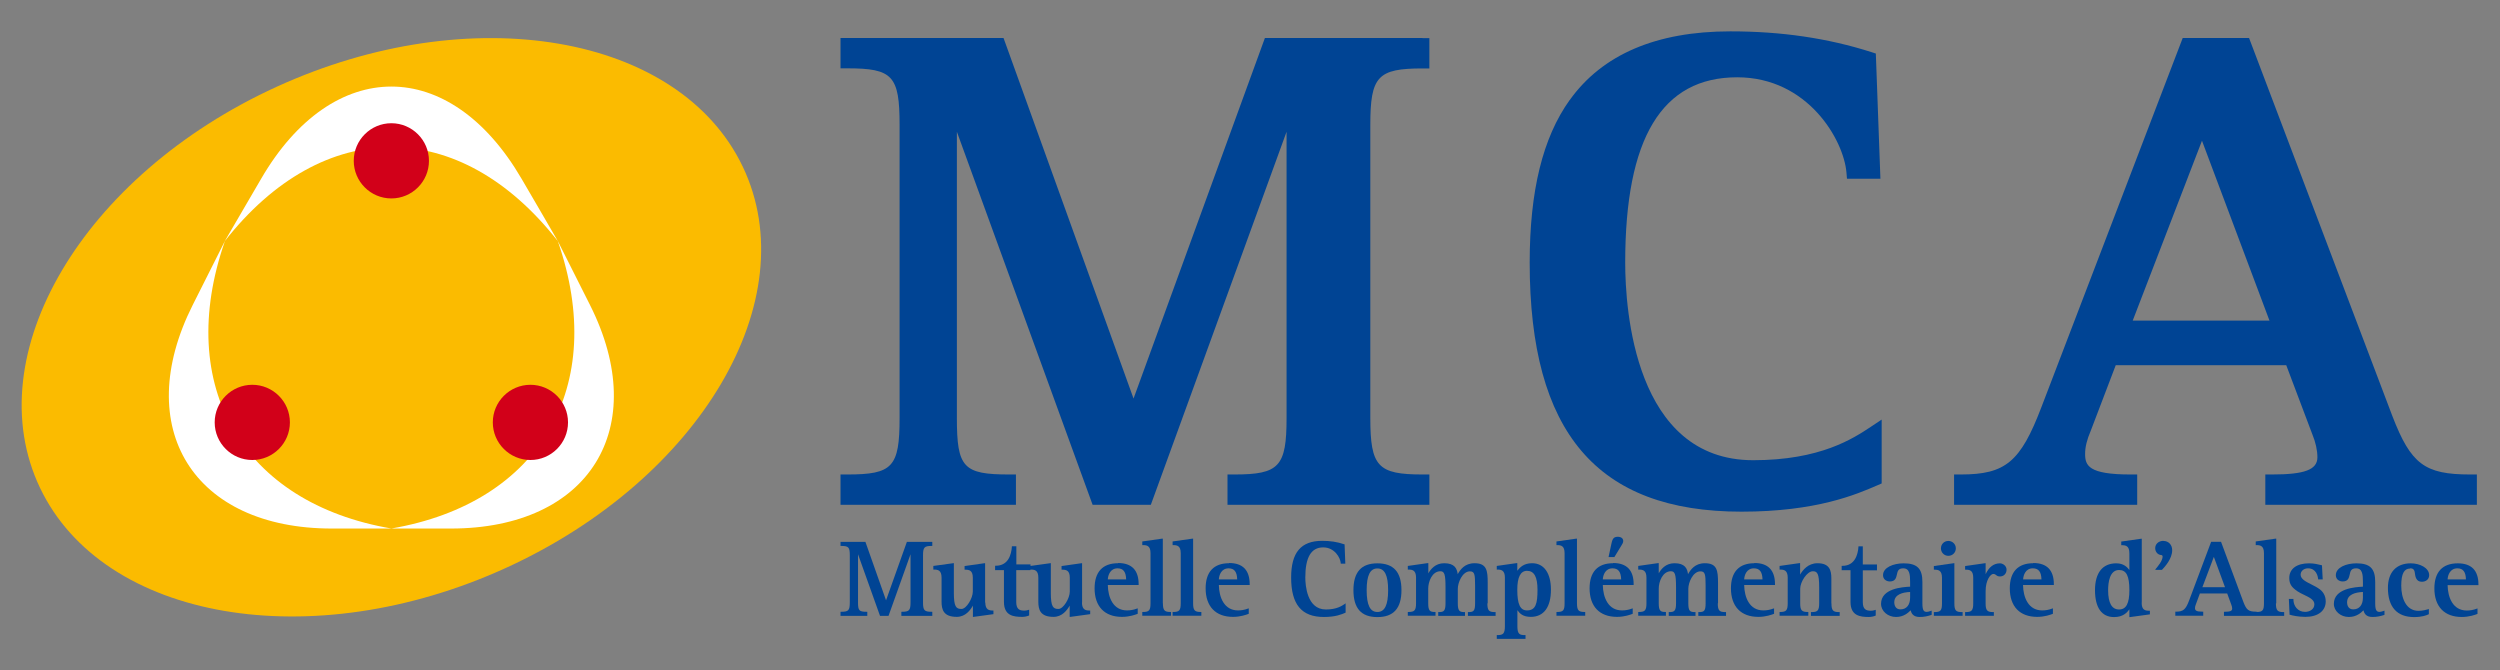 <?xml version="1.0" encoding="UTF-8"?>
<svg id="Calque_3" data-name="Calque 3" xmlns="http://www.w3.org/2000/svg" viewBox="0 0 240 64.33">
  <rect x="0" y="0" width="240" height="64.33" fill="#808080" stroke="none"/>
  <defs>
    <style>
      .cls-1 {
        fill: #fff;
      }

      .cls-2 {
        fill: #004494;
      }

      .cls-3 {
        fill: #fbbb00;
      }

      .cls-4 {
        fill: #d20019;
      }
    </style>
  </defs>
  <path class="cls-3" d="m71.31,16.01c6.08,12.75-4.09,29.99-22.72,38.5-18.63,8.51-38.67,5.07-44.75-7.68C-2.24,34.07,7.93,16.84,26.56,8.33,45.19-.18,65.23,3.26,71.31,16.01"/>
  <path class="cls-1" d="m53.56,23.16l-1.74-3-1.75-3c-3.44-5.9-7.97-8.85-12.5-8.85s-9.07,2.95-12.5,8.85l-1.75,3-1.75,3c4.72-6.03,10.36-9.04,16-9.04s11.27,3.01,15.99,9.04"/>
  <path class="cls-1" d="m21.58,23.16l-1.54,3.06-1.54,3.06c-2.97,5.9-2.95,11.27-.53,15.16,2.42,3.89,7.24,6.3,13.89,6.3h5.73c-7.14-1.22-12.36-4.63-15.18-9.48-2.82-4.85-3.25-11.13-.82-18.11"/>
  <path class="cls-4" d="m33.96,15.44c0-1.99,1.62-3.61,3.61-3.61s3.61,1.62,3.61,3.61-1.62,3.61-3.61,3.61-3.61-1.62-3.61-3.61"/>
  <path class="cls-4" d="m20.61,40.55c0-1.99,1.62-3.61,3.61-3.61s3.61,1.62,3.61,3.61-1.62,3.61-3.61,3.61-3.61-1.62-3.61-3.61"/>
  <path class="cls-1" d="m53.56,23.16l1.54,3.06,1.54,3.06c2.97,5.9,2.95,11.27.53,15.16-2.42,3.89-7.24,6.3-13.89,6.3h-5.73c7.14-1.22,12.36-4.63,15.18-9.48,2.82-4.85,3.25-11.13.82-18.11"/>
  <path class="cls-4" d="m54.53,40.55c0-1.99-1.62-3.61-3.61-3.61s-3.61,1.62-3.61,3.61,1.62,3.61,3.61,3.61,3.61-1.62,3.61-3.61"/>
  <path class="cls-2" d="m87.06,52.02s-1.91,5.34-2,5.61c-.1-.27-1.98-5.61-1.98-5.61h-2.39v.39h.07c.71,0,.82.13.82.91v4.5c0,.78-.12.91-.82.91h-.07v.39h2.57v-.39h-.07c-.72,0-.82-.12-.82-.91v-4.61c.19.54,2.11,5.91,2.11,5.91h.82s1.92-5.37,2.11-5.91v4.61c0,.77-.12.91-.82.91h-.06v.39h2.97v-.39h-.07c-.7,0-.82-.14-.82-.91v-4.5c0-.77.12-.91.82-.91h.07v-.39h-.07s-2.35,0-2.35,0Z"/>
  <path class="cls-2" d="m94.57,57.85v-3.78h-.07s-1.9.27-1.9.27v.35h.07c.36,0,.72.06.72.77v1.33c0,.64-.61,1.67-1.09,1.67-.51,0-.73-.21-.73-1.54v-2.86l-1.97.27v.35h.07c.36,0,.72.06.72.77v2.31c0,.76.18,1.46,1.46,1.46.84,0,1.31-.66,1.55-1.08v1.09l1.97-.27v-.35h-.06c-.35,0-.72-.06-.72-.77"/>
  <path class="cls-2" d="m103.88,57.85v-3.78h-.07s-1.9.27-1.9.27v.35h.07c.36,0,.72.06.72.77v1.33c0,.64-.61,1.67-1.09,1.67-.51,0-.73-.21-.73-1.54v-2.86l-1.95.27v-.15h-1.36v-1.74h-.43v.06c-.05.68-.31,1.81-1.54,1.81h-.07v.42h.85v3.05c0,1.33.91,1.44,1.76,1.44.2,0,.42-.04.62-.12l.04-.02v-.55l-.09.03c-.12.04-.24.06-.37.06-.48,0-.78-.14-.78-.84v-3.05h1.36v-.05h.04c.36,0,.72.06.72.77v2.31c0,.76.18,1.46,1.46,1.46.84,0,1.31-.66,1.55-1.08v1.09l1.97-.27v-.35h-.07c-.35,0-.72-.06-.72-.77"/>
  <path class="cls-2" d="m107.28,54.56c.56,0,.81.34.83,1.06h-1.76c.02-.4.23-1.06.94-1.06m.04-.49c-1.47,0-2.25.83-2.25,2.41,0,1.74.96,2.74,2.63,2.74.72,0,1.28-.21,1.47-.28l.04-.02v-.52l-.09.03c-.32.12-.63.17-.94.17-1.33,0-1.82-1.25-1.84-2.44h2.96v-.07c0-1.36-.67-2.04-1.98-2.04"/>
  <path class="cls-2" d="m111.63,57.92v-6.21h-.07s-1.9.27-1.9.27v.35h.07c.36,0,.72.06.72.77v4.81c0,.69-.14.84-.72.84h-.07v.36h2.76v-.36h-.06c-.58,0-.72-.17-.72-.84"/>
  <path class="cls-2" d="m114.54,57.92v-6.21h-.07s-1.9.27-1.9.27v.35h.06c.36,0,.72.06.72.77v4.81c0,.69-.14.84-.72.84h-.06v.36h2.76v-.36h-.07c-.58,0-.72-.17-.72-.84"/>
  <path class="cls-2" d="m117.94,54.56c.56,0,.81.34.83,1.06h-1.76c.02-.4.23-1.06.94-1.06m.04-.49c-1.47,0-2.25.83-2.25,2.41,0,1.74.96,2.74,2.63,2.74.72,0,1.28-.21,1.47-.28l.04-.02v-.52l-.09.03c-.32.12-.62.17-.94.17-1.33,0-1.82-1.25-1.84-2.44h2.96v-.07c0-1.36-.67-2.04-1.98-2.04"/>
  <path class="cls-2" d="m127.28,58.51c-1.82,0-1.97-2.35-1.97-3.07,0-1.94.56-2.89,1.72-2.89,1.09,0,1.64.99,1.68,1.5v.06h.44l-.07-1.86h-.04c-.65-.23-1.35-.33-2.11-.33-2.04,0-2.98,1.12-2.98,3.52,0,2.59,1,3.79,3.15,3.79,1.12,0,1.72-.26,2.04-.4l.04-.02v-.89l-.1.07c-.27.18-.77.52-1.79.52"/>
  <path class="cls-2" d="m132.23,58.75c-.7,0-1.03-.66-1.03-2.09s.33-2.09,1.03-2.09,1.03.66,1.03,2.09-.33,2.09-1.03,2.09m0-4.67c-1.55,0-2.3.84-2.3,2.58s.75,2.58,2.3,2.58,2.31-.84,2.31-2.58-.75-2.58-2.31-2.58"/>
  <path class="cls-2" d="m142.82,57.92v-1.96c0-1.17-.08-1.89-1.26-1.89-.96,0-1.37.62-1.62,1.05-.07-.54-.29-1.05-1.3-1.05-.86,0-1.3.59-1.52.97v-.98h-.07s-1.9.27-1.9.27v.35h.07c.36,0,.72.06.72.77v2.46c0,.68-.14.84-.72.84h-.07v.36h2.66v-.36h-.07c-.47,0-.63-.12-.63-.84v-1.4c0-.67.37-1.67,1.17-1.67.39,0,.49.3.49,1.54v1.54c0,.72-.16.84-.63.84h-.07v.36h2.57v-.36h-.06c-.47,0-.63-.12-.63-.84v-1.4c0-.59.44-1.67,1.16-1.67.45,0,.5.27.5,1.4v1.67c0,.73-.15.84-.63.84h-.06v.36h2.66v-.36h-.07c-.58,0-.72-.16-.72-.84"/>
  <path class="cls-2" d="m146.59,54.8c.69,0,1.01.58,1.01,1.82,0,1.31-.16,1.98-1.01,1.98-.65,0-.93-.59-.93-1.98,0-1.21.31-1.82.93-1.82m.48-.73c-.8,0-1.16.41-1.41.72v-.73h-.07s-1.9.27-1.9.27v.35h.06c.36,0,.72.06.72.77v4.66c0,.73-.18.86-.72.86h-.06v.36h2.76v-.36h-.06c-.54,0-.72-.12-.72-.86v-1.53c.22.3.51.64,1.29.64,1.24,0,1.93-.93,1.93-2.61,0-1.59-.67-2.54-1.8-2.54"/>
  <path class="cls-2" d="m151.39,57.92v-6.21h-.07s-1.9.27-1.9.27v.35h.06c.36,0,.72.06.72.77v4.81c0,.69-.13.84-.72.84h-.06v.36h2.76v-.36h-.07c-.58,0-.72-.17-.72-.84"/>
  <path class="cls-2" d="m155.66,52.36c.09-.14.17-.27.17-.42,0-.26-.2-.41-.54-.41-.46,0-.52.33-.61.74,0,0-.26,1.21-.26,1.21h.56s.68-1.12.68-1.12Z"/>
  <path class="cls-2" d="m154.8,54.56c.56,0,.81.34.83,1.06h-1.76c.02-.4.23-1.06.94-1.06m.04-.49c-1.47,0-2.25.83-2.25,2.41,0,1.74.96,2.74,2.63,2.74.72,0,1.28-.21,1.47-.28l.04-.02v-.52l-.09.03c-.32.12-.63.17-.94.17-1.33,0-1.82-1.25-1.84-2.44h2.96v-.07c0-1.36-.67-2.04-1.98-2.04"/>
  <path class="cls-2" d="m164.93,57.92v-1.96c0-1.17-.08-1.89-1.26-1.89-.96,0-1.37.62-1.62,1.05-.07-.54-.29-1.05-1.3-1.05-.86,0-1.3.59-1.51.97v-.98h-.07s-1.9.27-1.9.27v.35h.07c.36,0,.72.06.72.77v2.46c0,.68-.14.84-.72.84h-.07v.36h2.66v-.36h-.06c-.47,0-.63-.12-.63-.84v-1.4c0-.67.37-1.67,1.17-1.67.39,0,.49.3.49,1.54v1.54c0,.72-.16.84-.63.84h-.07v.36h2.57v-.36h-.07c-.47,0-.62-.12-.62-.84v-1.4c0-.59.44-1.67,1.16-1.67.45,0,.5.27.5,1.4v1.67c0,.73-.15.84-.63.84h-.07v.36h2.66v-.36h-.07c-.58,0-.72-.16-.72-.84"/>
  <path class="cls-2" d="m168.37,54.56c.56,0,.81.34.83,1.06h-1.76c.02-.4.23-1.06.94-1.06m.04-.49c-1.47,0-2.25.83-2.25,2.41,0,1.74.96,2.74,2.63,2.74.72,0,1.28-.21,1.47-.28l.04-.02v-.52l-.09.03c-.32.12-.63.17-.94.17-1.33,0-1.82-1.25-1.84-2.44h2.96v-.07c0-1.36-.67-2.04-1.98-2.04"/>
  <path class="cls-2" d="m175.81,57.92v-2.39c0-.76-.16-1.46-1.33-1.46-.92,0-1.42.67-1.67,1.09v-1.1h-.07s-1.9.27-1.9.27v.35h.06c.36,0,.72.06.72.77v2.46c0,.68-.14.84-.72.84h-.06v.36h2.76v-.36h-.06c-.58,0-.72-.17-.72-.84v-1.4c0-.65.66-1.67,1.21-1.67.43,0,.61.21.61,1.54v1.54c0,.68-.14.84-.72.84h-.07v.36h2.76v-.36h-.07c-.58,0-.72-.17-.72-.84"/>
  <path class="cls-2" d="m178.84,52.45h-.43v.06c-.05.68-.31,1.81-1.54,1.81h-.07v.42h.85v3.05c0,1.32.91,1.44,1.76,1.44.2,0,.42-.04.62-.12l.04-.02v-.55l-.09.03c-.12.04-.24.06-.37.06-.48,0-.78-.14-.78-.83v-3.05h1.36v-.56h-1.36s0-1.74,0-1.74Z"/>
  <path class="cls-2" d="m182.44,58.5c-.44,0-.59-.35-.59-.68,0-.76.81-.96,1.52-.99v.54c0,.71-.35,1.13-.93,1.13m2.52.24c-.26,0-.41-.13-.41-.8v-2.08c0-1.28-.51-1.78-1.8-1.78-.98,0-1.98.39-1.98,1.14,0,.41.34.6.66.6.52,0,.6-.35.67-.66.07-.32.13-.6.61-.6.61,0,.66.59.66,1.3v.46c-.75.04-2.79.17-2.79,1.65,0,.69.64,1.26,1.44,1.26.72,0,1.17-.4,1.4-.64.07.27.23.64.86.64.44,0,.74-.07,1.12-.19l.04-.02v-.4l-.15.05c-.11.04-.22.07-.32.07"/>
  <path class="cls-2" d="m187.62,57.92v-3.85h-.07s-1.9.27-1.9.27v.35h.06c.36,0,.72.06.72.77v2.46c0,.69-.13.84-.72.84h-.06v.36h2.76v-.36h-.07c-.58,0-.72-.16-.72-.84"/>
  <path class="cls-2" d="m187.04,53.36c.41,0,.72-.32.72-.72s-.32-.71-.72-.71-.71.31-.71.71.31.72.71.72"/>
  <path class="cls-2" d="m192,54.08c-.61,0-1.06.36-1.38,1.04v-1.05h-.07s-1.9.27-1.9.27v.35h.06c.37,0,.72.06.72.77v2.46c0,.68-.14.84-.72.84h-.06v.36h2.76v-.36h-.07c-.58,0-.72-.17-.72-.84v-1.17c0-1.08.48-1.65.73-1.65.14,0,.2.05.27.1.08.07.17.14.38.14.36,0,.63-.27.63-.65s-.37-.61-.63-.61"/>
  <path class="cls-2" d="m195.15,54.56c.56,0,.81.34.83,1.06h-1.76c.02-.4.23-1.06.93-1.06m.04-.49c-1.47,0-2.25.83-2.25,2.41,0,1.74.96,2.74,2.63,2.74.72,0,1.28-.21,1.47-.28l.04-.02v-.52l-.09.03c-.32.12-.62.17-.94.17-1.33,0-1.82-1.25-1.84-2.44h2.96v-.07c0-1.36-.67-2.04-1.98-2.04"/>
  <path class="cls-2" d="m204.42,56.66c0,1.28-.31,1.85-.99,1.85s-1.05-.59-1.05-1.85c0-.73.14-1.94,1.05-1.94.7,0,.99.56.99,1.94m1.19,1.19v-6.13h-.07s-1.9.27-1.9.27v.35h.06c.36,0,.72.06.72.77v1.61c-.2-.27-.55-.64-1.26-.64-1.32,0-2.04.92-2.04,2.58s.63,2.58,1.83,2.58c.85,0,1.24-.42,1.47-.74v.75l1.97-.27v-.35h-.07c-.38,0-.72-.06-.72-.77"/>
  <path class="cls-2" d="m207.69,51.92c-.45,0-.79.3-.79.7s.29.64.55.66c.1,0,.16.06.16.15,0,.41-.46.94-.63,1.15l-.09.11.13.02h.52l.07-.07c.23-.25.92-1.01.92-1.82,0-.52-.35-.89-.84-.89"/>
  <path class="cls-2" d="m213.6,56.37h-2.17c.06-.16.99-2.62,1.1-2.91.11.29,1.01,2.75,1.07,2.91m4.92,1.55v-6.21h-.07s-1.9.27-1.9.27v.35h.07c.36,0,.72.06.72.77v4.81c0,.68-.13.84-.7.84v-.03h-.06c-.71,0-.92-.16-1.21-.92l-2.15-5.79h-.95l-2.12,5.65c-.32.85-.56,1.06-1.25,1.06h-.07v.39h2.68v-.39h-.07c-.61,0-.72-.12-.72-.35,0-.11.03-.23.09-.37,0,0,.31-.84.38-1.03h2.62c.03.08.4,1.09.4,1.09.05.13.08.25.08.37,0,.22-.2.3-.72.3h-.07v.39h5.78v-.36h-.07c-.58,0-.72-.17-.72-.84"/>
  <path class="cls-2" d="m222.69,56.57c-.22-.17-.51-.32-.79-.46-.54-.27-1.04-.52-1.04-.94,0-.35.31-.61.71-.61.79,0,.94.76.97,1v.06h.44l-.07-1.35-.08-.02c-.32-.08-.68-.17-1.17-.17-1.18,0-1.89.53-1.89,1.41,0,.61.26.91.78,1.27.19.13.42.24.65.35.5.24.98.47.98.9,0,.48-.45.73-.89.73-.73,0-1.12-.6-1.12-1.17v-.07h-.44l.07,1.52h.05c.17.06.78.2,1.47.2,1.2,0,1.95-.57,1.95-1.49,0-.6-.32-.97-.58-1.17"/>
  <path class="cls-2" d="m225.91,58.5c-.44,0-.59-.35-.59-.68,0-.76.81-.96,1.52-.99v.54c0,.71-.35,1.13-.93,1.13m2.52.24c-.26,0-.41-.13-.41-.8v-2.08c0-1.28-.5-1.78-1.8-1.78-.98,0-1.98.39-1.98,1.14,0,.41.34.6.66.6.52,0,.6-.35.67-.66.07-.32.13-.6.61-.6.61,0,.66.59.66,1.3v.46c-.75.04-2.79.17-2.79,1.65,0,.69.64,1.26,1.44,1.26.72,0,1.17-.4,1.4-.64.07.27.23.64.86.64.44,0,.74-.07,1.12-.19l.04-.02v-.4l-.15.05c-.11.04-.22.07-.32.07"/>
  <path class="cls-2" d="m231.36,54.56c.19,0,.35.02.44.3,0,0,.03.18.03.18.04.3.11.81.67.81.34,0,.7-.2.7-.63,0-.71-.91-1.14-1.76-1.14-1.4,0-2.2.86-2.2,2.36,0,1.83.87,2.8,2.52,2.8.72,0,1.17-.16,1.37-.26l.04-.02v-.5l-.08.03c-.13.04-.52.15-.91.15-1.22,0-1.66-1.25-1.66-2.41s.28-1.65.85-1.65"/>
  <path class="cls-2" d="m235.9,54.56c.56,0,.81.34.83,1.06h-1.76c.02-.4.23-1.06.94-1.06m2.02,1.56c0-1.36-.67-2.04-1.98-2.04-1.47,0-2.25.83-2.25,2.41,0,1.74.96,2.74,2.63,2.74.72,0,1.28-.21,1.47-.28l.04-.02v-.52l-.09.03c-.32.12-.63.17-.94.17-1.33,0-1.82-1.25-1.84-2.44h2.96v-.07Z"/>
  <path class="cls-2" d="m136.56,3.65h-15.13s-11.6,31.84-12.61,34.61c-1-2.77-12.48-34.61-12.48-34.61h-15.65v2.91h.65c4.36,0,5.02.71,5.02,5.44v28.11c0,4.73-.66,5.44-5.02,5.44h-.65v2.91h16.84v-2.91h-.65c-4.41,0-5.02-.66-5.02-5.44V12.65c1.91,5.26,13.03,35.81,13.03,35.81h5.59s11.12-30.55,13.03-35.81v27.46c0,4.68-.7,5.44-5.02,5.44h-.65v2.91h19.38v-2.91h-.65c-4.31,0-5.02-.76-5.02-5.44V12.01c0-4.68.7-5.44,5.02-5.44h.65v-2.91s-.65,0-.65,0Z"/>
  <path class="cls-2" d="m150.69,9.6c-2.59,3.62-3.84,8.73-3.84,15.61,0,16.31,6.46,23.91,20.33,23.91,7.2,0,11.02-1.65,13.07-2.54l.39-.17v-6.13l-1.02.68c-1.7,1.13-4.86,3.22-11.31,3.22-11.4,0-12.29-14.52-12.29-18.97,0-11.97,3.52-17.79,10.75-17.79,6.81,0,10.24,6.06,10.49,9.15l.05.59h3.21l-.44-12.02-.43-.14c-4.2-1.34-8.63-1.99-13.54-1.99-7.1,0-12.29,2.22-15.42,6.6"/>
  <path class="cls-2" d="m211.39,13.51c.97,2.59,5.94,15.83,6.48,17.27h-13.13c.56-1.45,5.66-14.69,6.65-17.27m-1.85-9.86l-13.57,35.45c-2,5.24-3.44,6.45-7.73,6.45h-.65v2.91h17.58v-2.91h-.65c-4.03,0-4.35-.86-4.35-1.98,0-.64.17-1.36.55-2.24,0-.02,1.84-4.83,2.39-6.27h16.37c.28.74,2.51,6.65,2.51,6.65h0c.31.75.48,1.52.48,2.19,0,1.19-1.22,1.65-4.35,1.65h-.65v2.91h20.31v-2.91h-.65c-4.36,0-5.68-.99-7.46-5.6l-13.76-36.3s-6.37,0-6.37,0Z"/>
</svg>